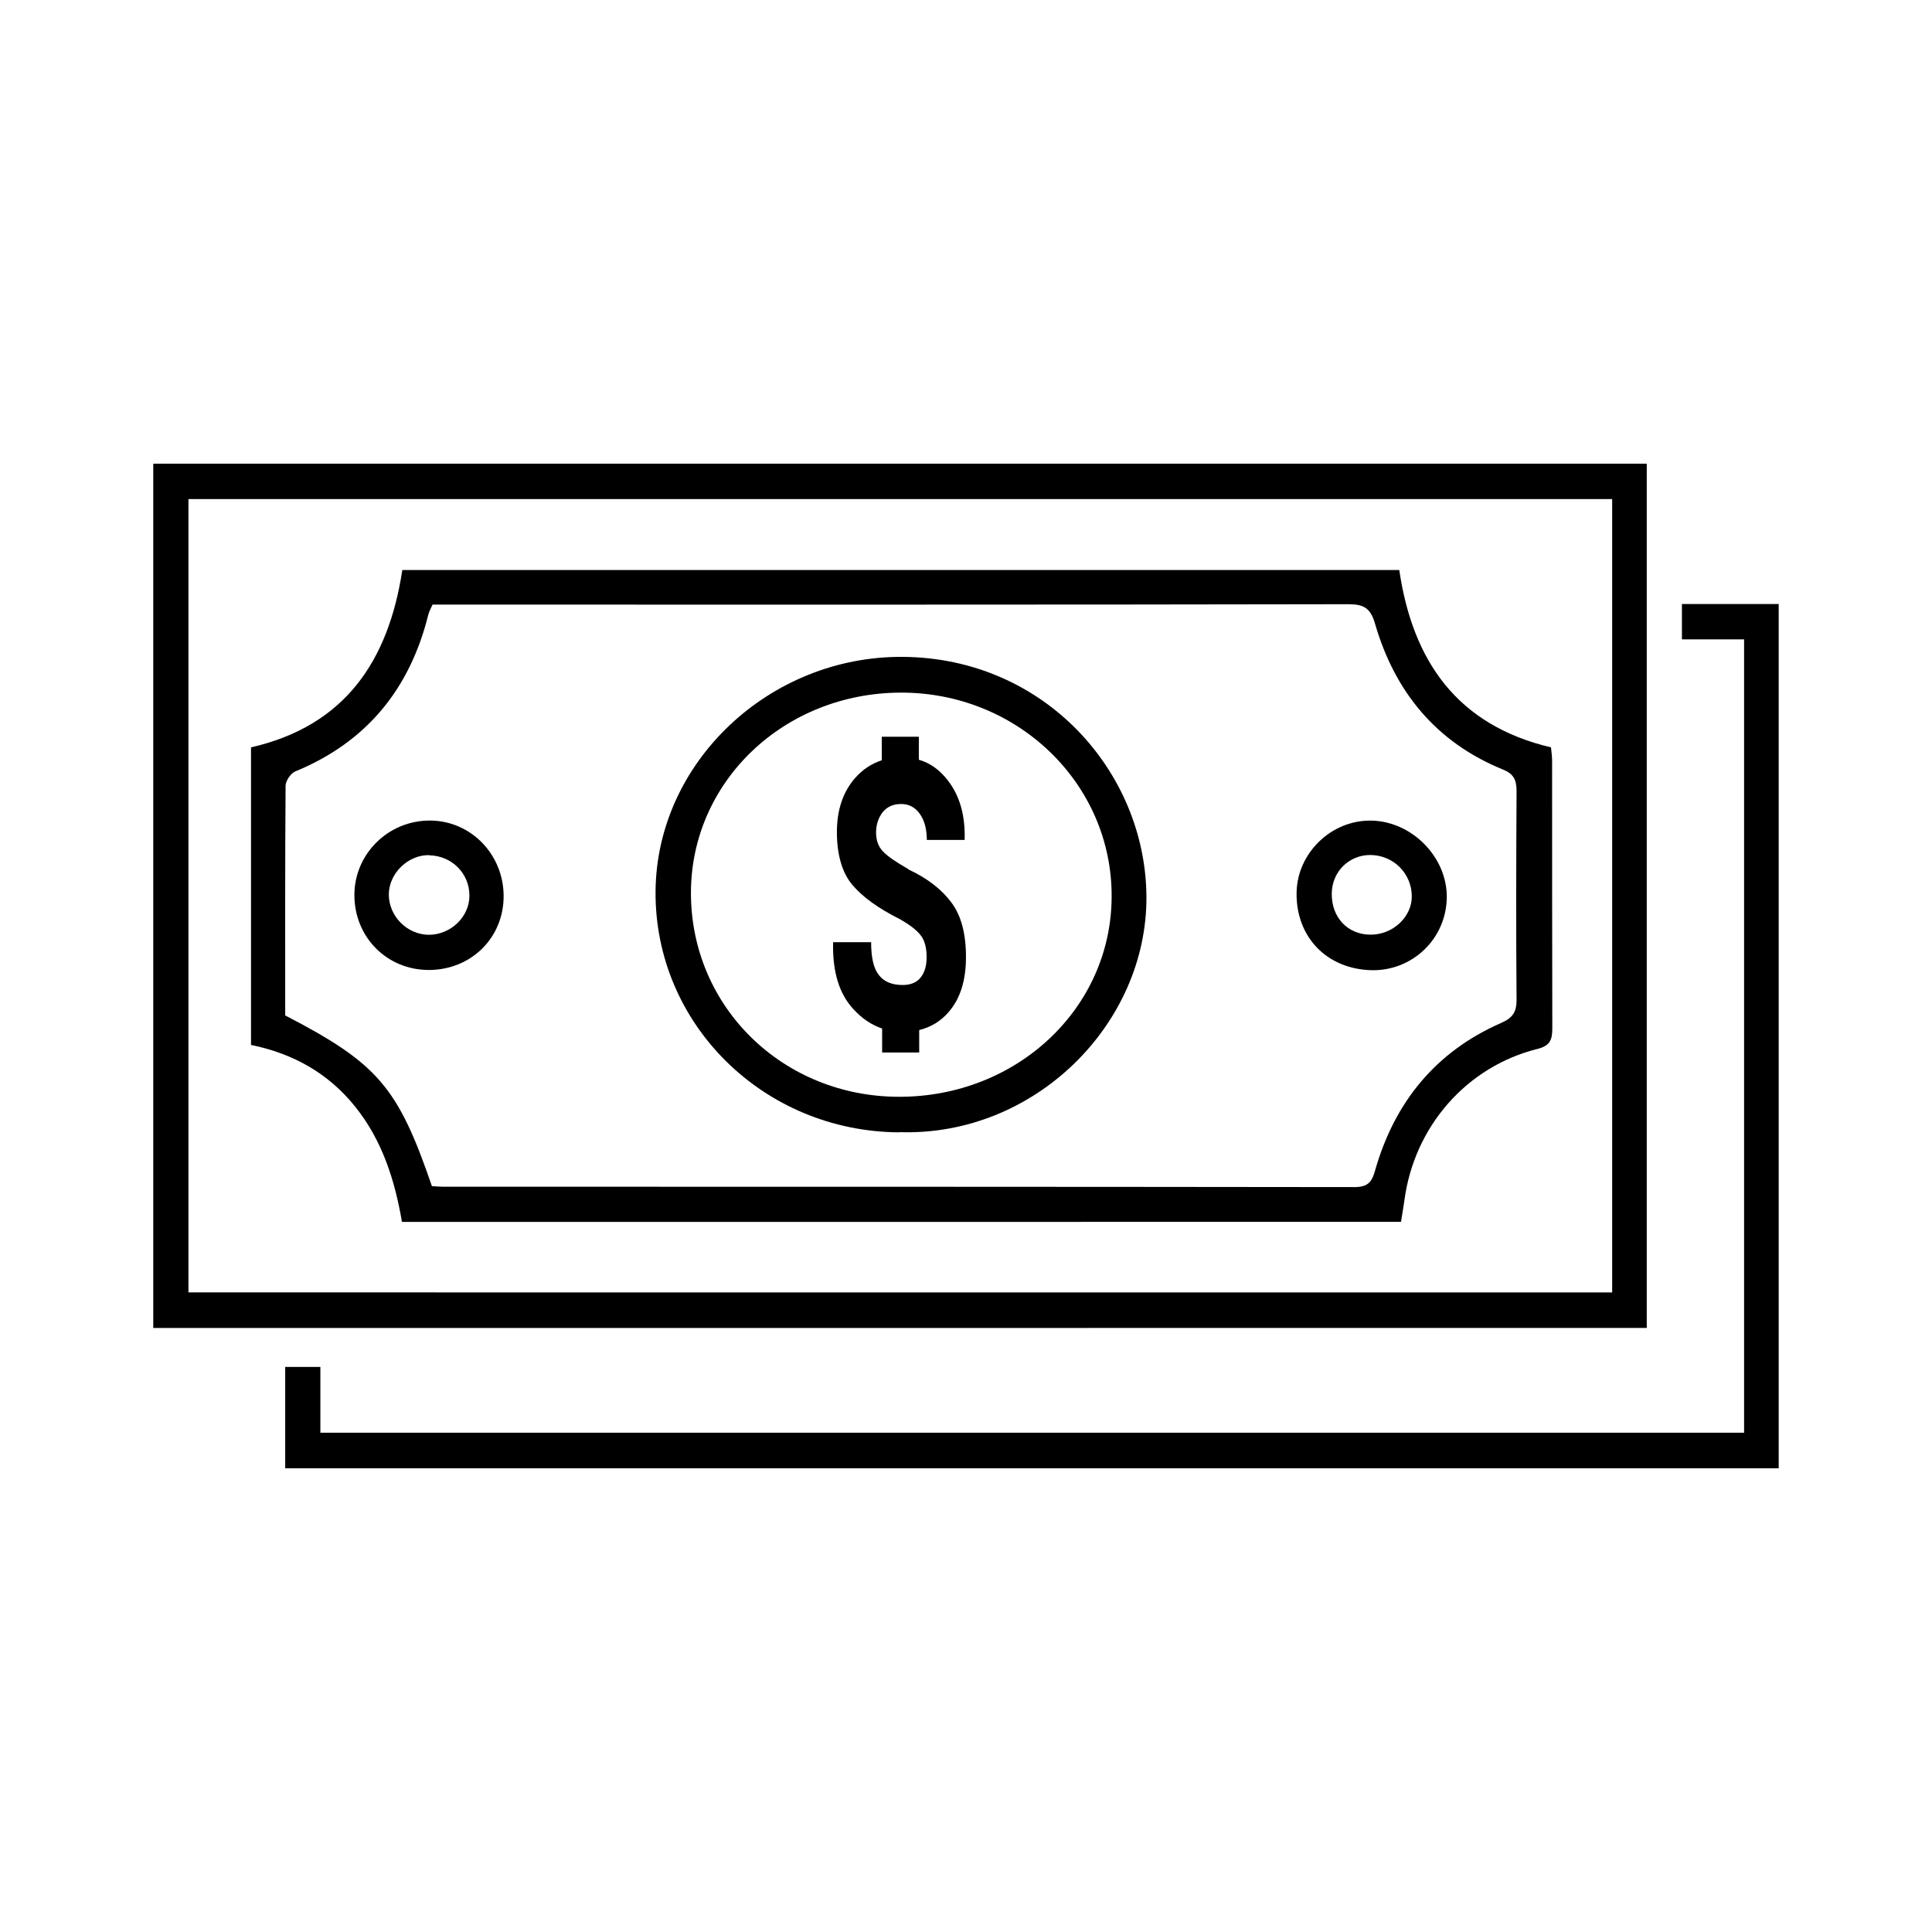 <?xml version="1.0" encoding="UTF-8"?>
<!-- Uploaded to: SVG Find, www.svgrepo.com, Generator: SVG Find Mixer Tools -->
<svg fill="#000000" width="800px" height="800px" version="1.1" viewBox="144 144 512 512" xmlns="http://www.w3.org/2000/svg">
 <g>
  <path d="m571.24 276.26h-377.3v210.24l377.3 0.004zm9.168 219.66-395.79 0.004v-229.04h395.79v229.03z"/>
  <path d="m258.48 458.34c1.059 0.051 1.914 0.152 2.769 0.152 80.559 0 161.12 0 241.68 0.102 3.527 0 4.637-1.309 5.492-4.434 5.141-18.035 16.02-31.438 33.352-39.047 3.023-1.309 4.133-2.82 4.133-6.098-0.152-18.438-0.102-36.879 0-55.316 0-2.922-0.656-4.586-3.68-5.793-17.633-7.203-28.566-20.555-33.805-38.543-1.211-4.231-2.973-5.238-7.106-5.238-79.148 0.152-158.35 0.102-237.5 0.102h-5.188c-0.453 1.059-0.906 1.812-1.109 2.621-4.887 19.699-16.324 33.805-35.316 41.613-1.16 0.504-2.469 2.418-2.519 3.727-0.152 20.355-0.102 40.707-0.102 60.91 24.484 12.695 29.875 18.941 38.895 45.293zm-47.961-37.484v-78.797c24.887-5.691 36.426-22.871 40.102-47.004h264.2c3.527 24.031 15.266 41.109 40.203 47.004 0.102 1.109 0.301 2.316 0.301 3.477 0 23.68 0 47.309 0.051 70.988 0 2.973-0.555 4.586-3.879 5.441-18.895 4.684-32.746 20.656-35.316 40.152-0.25 1.863-0.605 3.727-0.906 5.691l-264.75 0.004c-1.914-11.133-5.238-21.613-12.395-30.531-7.152-8.918-16.523-14.105-27.66-16.375z"/>
  <path d="m382.32 434.66c31.234 0 56.176-23.477 56.277-53 0.152-29.977-24.938-54.211-55.922-54.109-30.984 0.102-55.57 23.629-55.57 53.102 0 30.18 24.336 54.008 55.219 54.008zm0 9.422c-36.023-0.203-64.891-28.766-64.59-63.934 0.301-34.16 30.18-62.32 65.496-62.07 37.684 0.25 64.438 30.582 64.59 63.633 0.152 33.754-29.676 63.531-65.496 62.32z"/>
  <path d="m496.93 380.86c-0.051 6.246 4.18 10.781 10.176 10.832 5.945 0.102 11.082-4.684 11.035-10.176-0.051-6.098-4.887-10.883-10.984-10.934-5.691 0-10.176 4.434-10.227 10.227zm10.629 20.254c-11.941-0.25-20.203-8.816-19.949-20.707 0.25-10.379 9.168-19.043 19.648-18.941 10.883 0.102 20.355 9.723 20.152 20.504-0.203 10.832-9.07 19.348-19.902 19.145z"/>
  <path d="m257.82 370.62c-5.644-0.152-10.781 4.836-10.781 10.43 0 5.742 4.836 10.629 10.578 10.68 5.844 0 10.832-4.785 10.781-10.43 0-5.844-4.684-10.531-10.629-10.629zm-0.203 30.43c-11.133 0-19.75-8.766-19.699-19.949 0.051-10.934 9.117-19.75 20.152-19.648 10.73 0.102 19.297 8.918 19.398 19.852 0.102 11.133-8.566 19.75-19.852 19.75z"/>
  <path d="m384.68 374.3c-3.273-1.863-5.543-3.426-6.699-4.684-1.211-1.258-1.812-2.922-1.812-4.988 0-2.066 0.605-3.93 1.762-5.391 1.16-1.461 2.82-2.168 4.887-2.168 2.066 0 3.777 0.906 4.988 2.672 1.211 1.762 1.812 4.031 1.812 6.852h10.027v-0.301c0.152-6.348-1.359-11.539-4.535-15.566-2.117-2.719-4.637-4.535-7.609-5.391v-6.098h-9.824v6.246c-2.672 0.855-5.039 2.418-7.055 4.684-3.223 3.68-4.836 8.465-4.836 14.359s1.359 10.73 4.082 13.957c2.719 3.223 6.902 6.246 12.543 9.07 2.672 1.512 4.586 2.973 5.594 4.332 1.059 1.359 1.562 3.273 1.562 5.793 0 2.215-0.504 3.981-1.562 5.34-1.059 1.359-2.672 2.016-4.785 2.016-2.82 0-4.938-0.855-6.297-2.621-1.41-1.762-2.066-4.637-2.066-8.715h-10.078v0.301c-0.152 7.559 1.613 13.352 5.34 17.383 2.266 2.519 4.836 4.231 7.656 5.188v6.348h9.824v-5.945c3.074-0.754 5.691-2.316 7.809-4.785 3.074-3.527 4.586-8.363 4.586-14.559 0-6.195-1.258-10.934-3.828-14.41-2.57-3.477-6.348-6.449-11.438-8.816z"/>
  <path d="m589.73 304.07v9.371h16.473v210.24h-377.3v-17.434h-9.32v26.852l395.79 0.004v-229.03z"/>
 </g>
</svg>